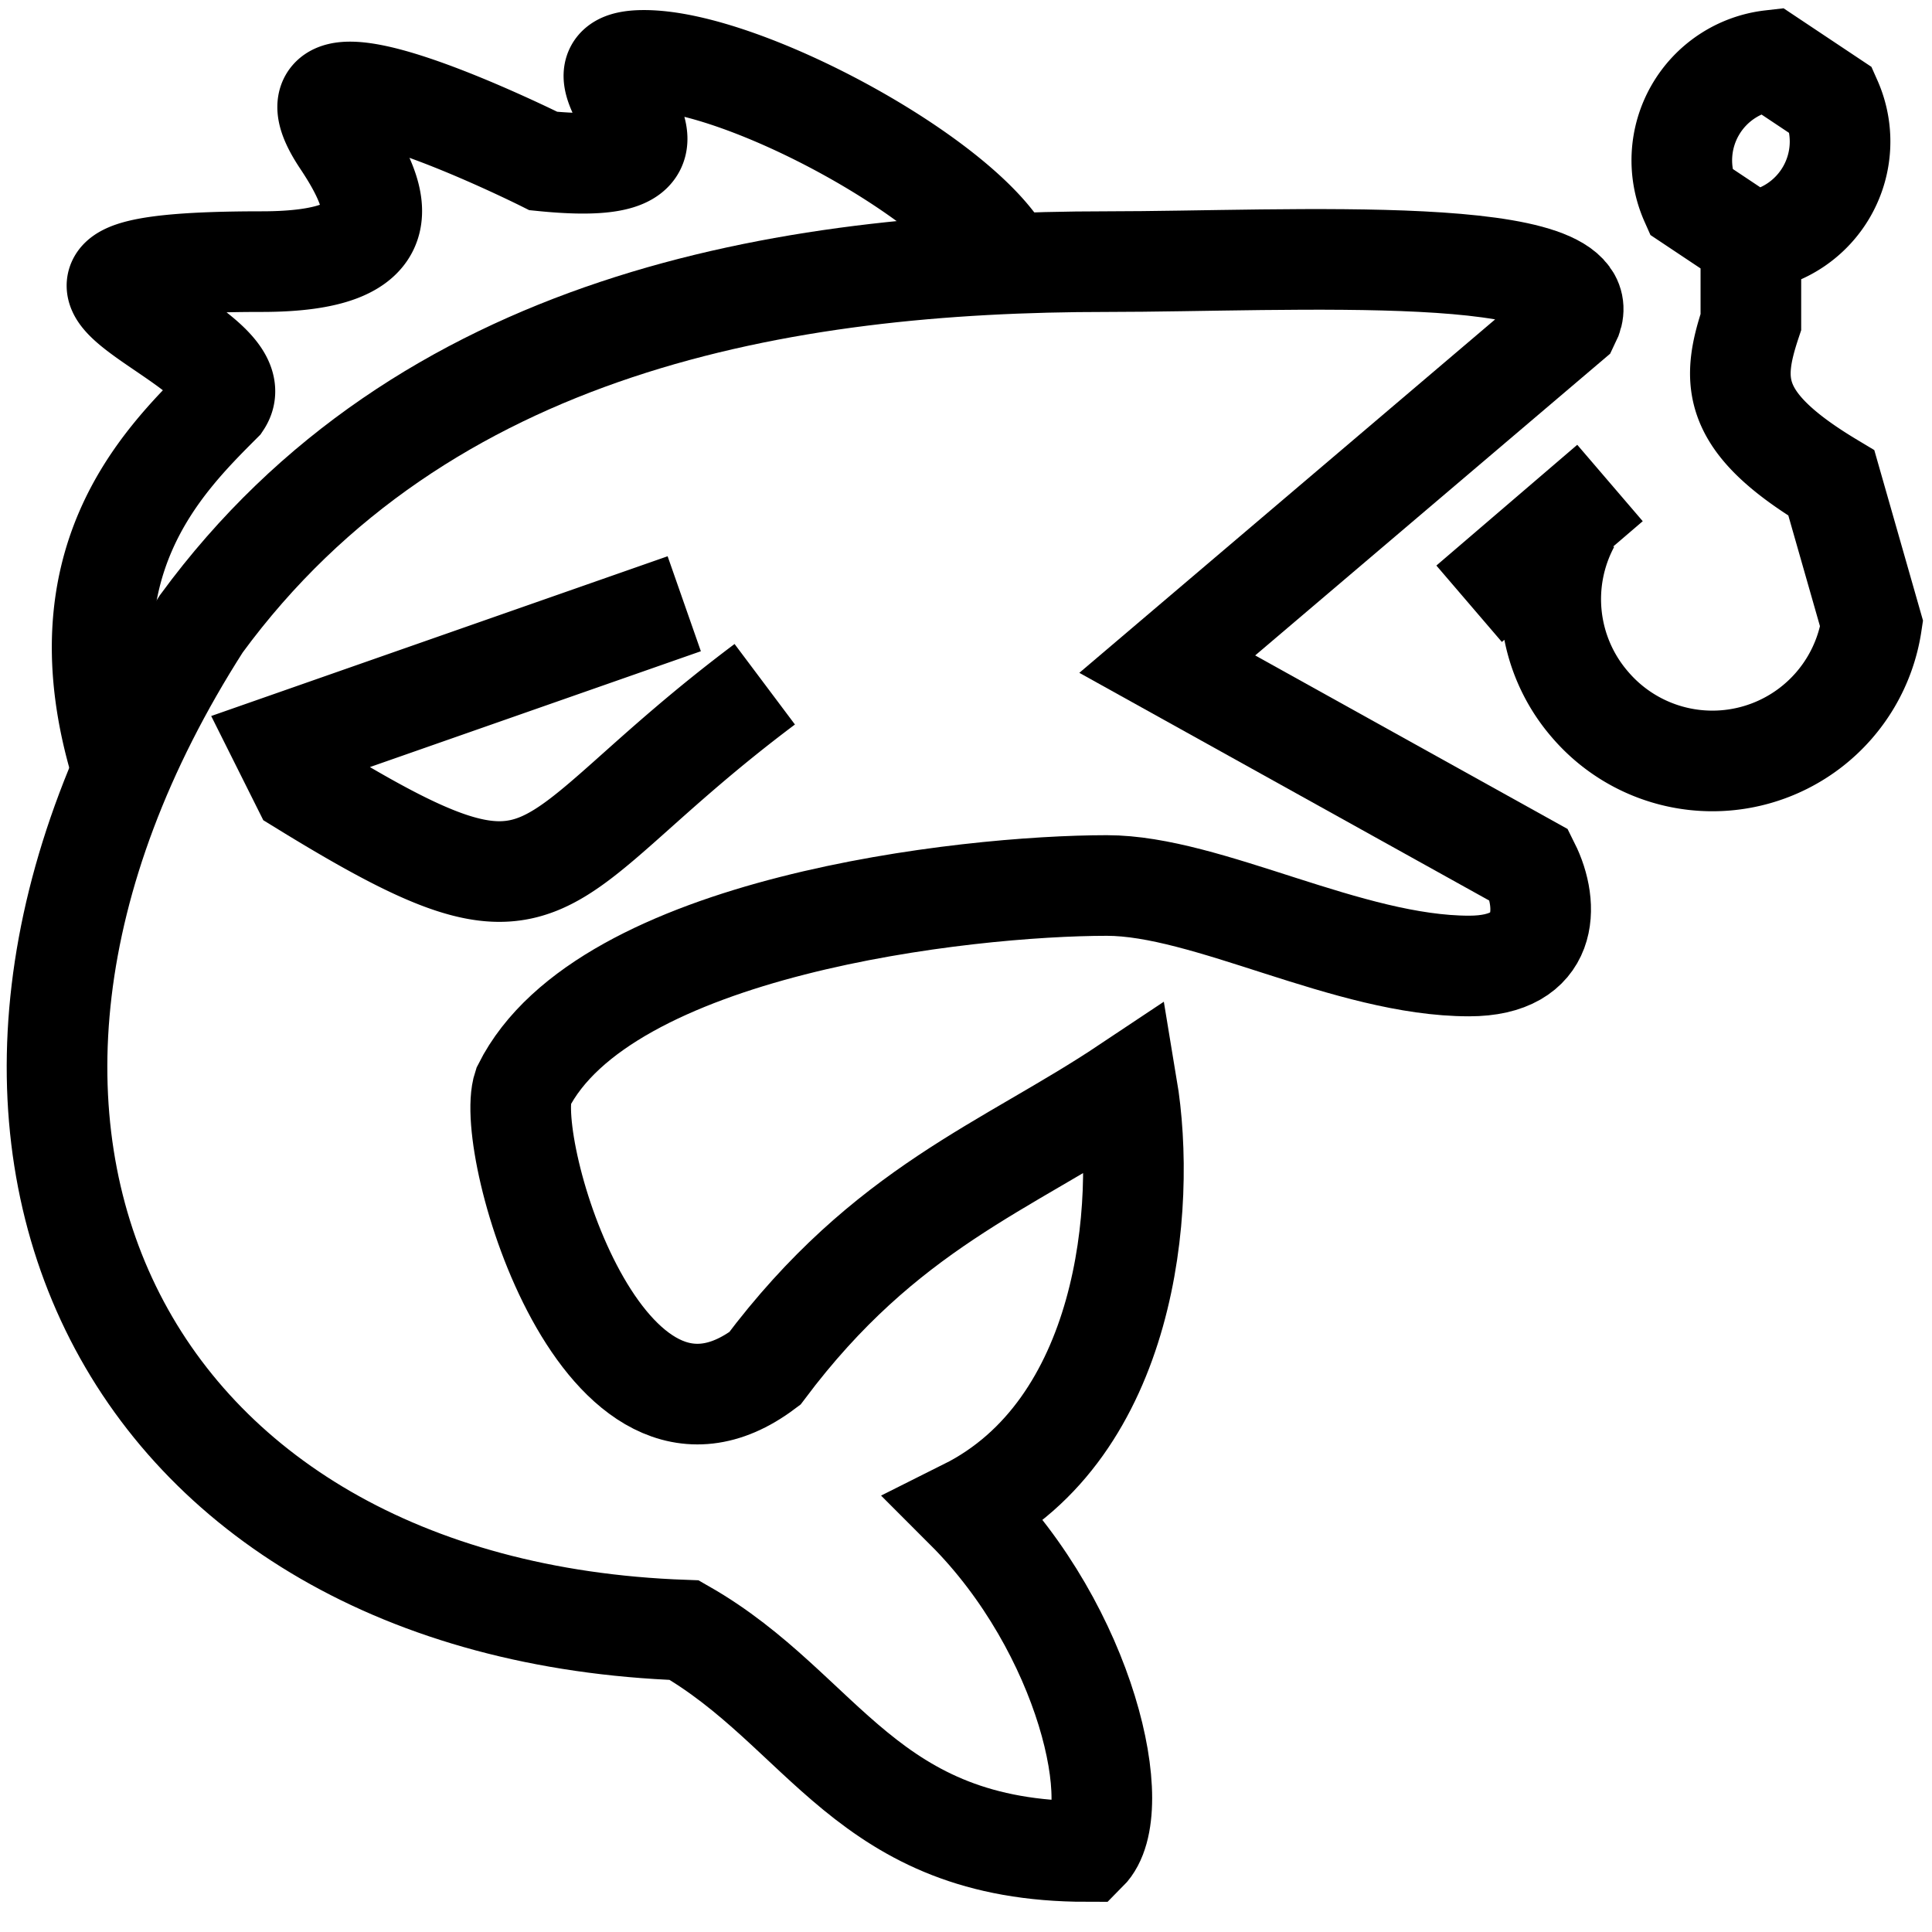 <svg xmlns="http://www.w3.org/2000/svg" viewBox="0 0 96 96" fill="none" stroke="currentColor" stroke-width="5">
<path d="M55 44c5 0 12 4 18 4 4 0 4-3 3-5L58 33l20-17c2-4-14-3-23-3-16 0-34 3-45 18-16 25-4 49 24 50 7 4 9 11 20 11 2-2 0-11-6-17 8-4 9-15 8-21-6 4-12 6-18 14-8 6-13-11-12-14 4-8 22-10 29-10z"/>
<path d="M50 13C48 9 37 3 32 3s5 6-5 5c0 0-14-7-10-1 2 3 3 6-4 6-16 0 0 4-2 7-3 3-8 8-5 18M34 30l-20 7 1 2c13 8 11 4 23-5M88 3a5 5 0 00-4 7l3 2a5 5 0 004-7l-3-2zM87 12v4c-1 3-1 5 4 8l2 7a8 8 0 01-14 4 8 8 0 01-1-9M80 24l-7 6"/>
</svg>